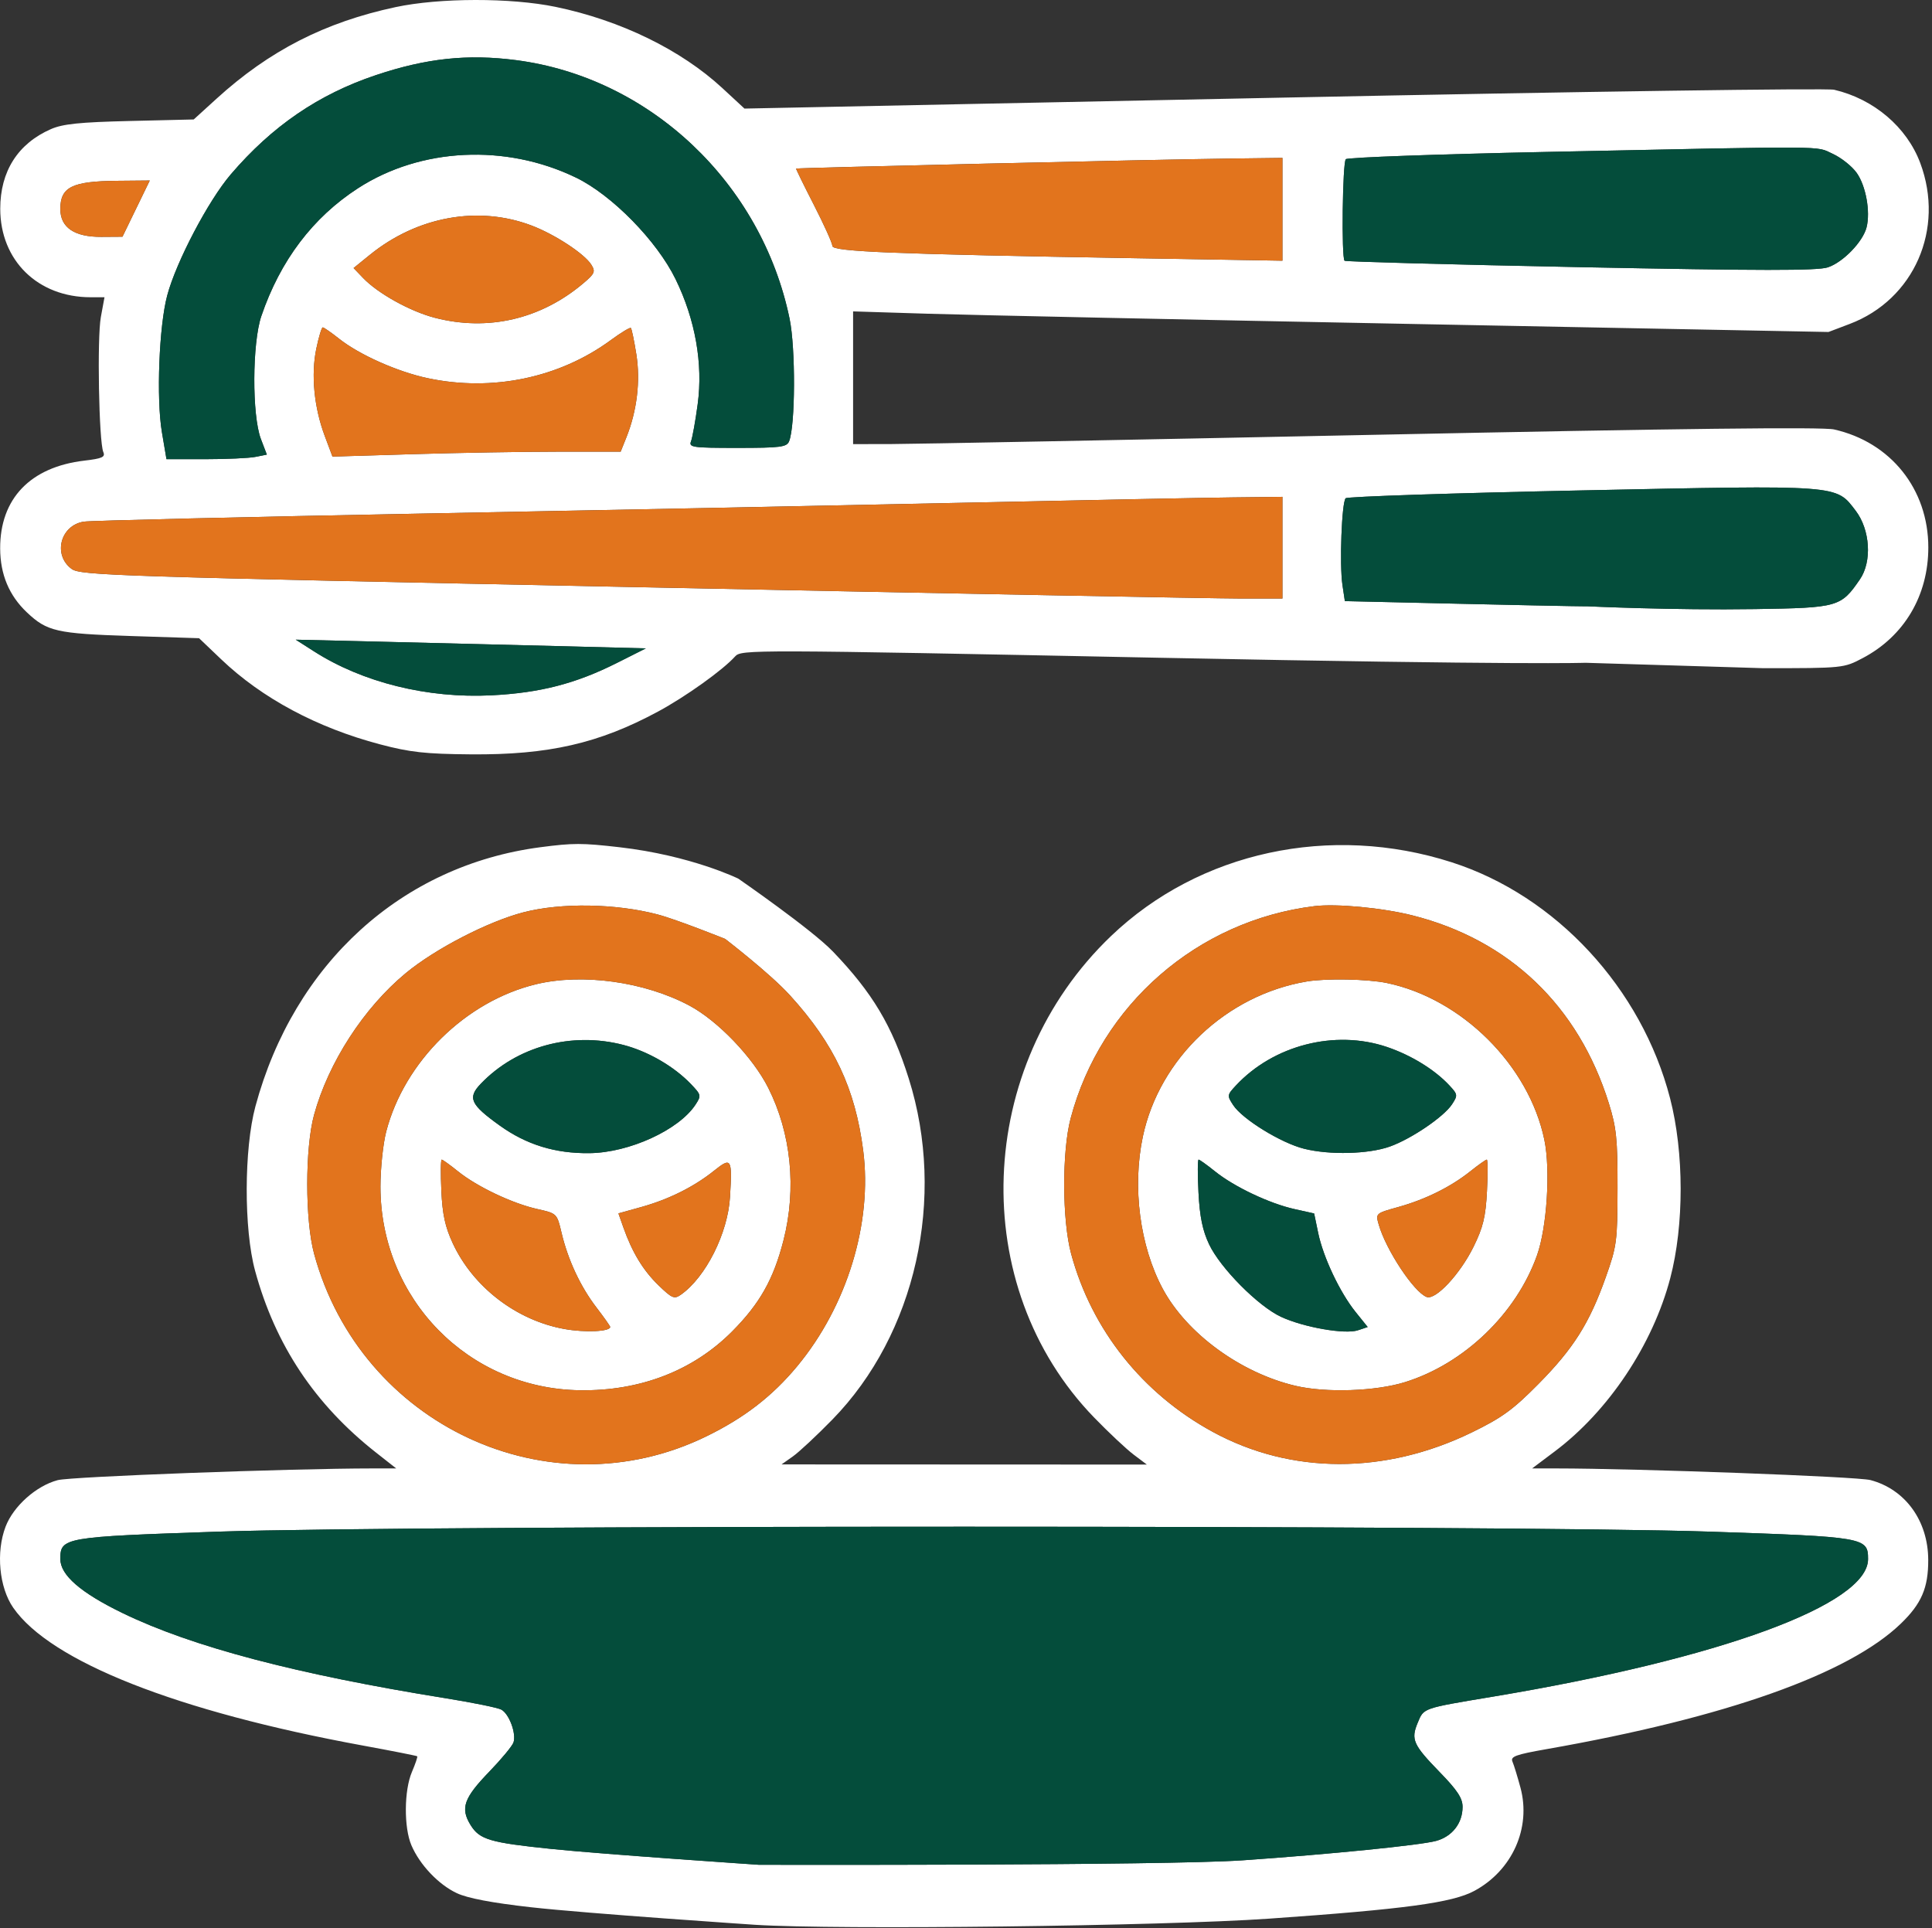 <?xml version="1.0" encoding="UTF-8"?> <svg xmlns="http://www.w3.org/2000/svg" width="513" height="512" viewBox="0 0 513 512" fill="none"><rect x="0" y="0" width="513" height="512" fill="#333333" stroke="none"/> <path fill-rule="evenodd" clip-rule="evenodd" d="M105.021 1.893C86.254 5.907 71.501 13.456 57.48 26.224L51.438 31.724L34.48 32.128C21.157 32.445 16.663 32.908 13.521 34.286C4.746 38.135 0.065 45.491 0.065 55.434C0.065 69.17 10.037 78.934 24.066 78.934H27.747L26.78 84.184C25.756 89.736 26.259 117.313 27.433 120.04C28.006 121.371 27.143 121.762 22.401 122.319C8.054 124.005 -0.007 132.418 0.043 145.652C0.069 152.545 2.414 158.145 7.149 162.623C12.491 167.674 15.049 168.256 34.691 168.89L52.859 169.476L58.755 175.099C69.579 185.423 84.186 193.242 100.902 197.656C108.917 199.773 112.94 200.216 125.021 200.315C145.634 200.484 159.021 197.423 174.732 188.948C182.095 184.977 191.958 177.921 195.199 174.306C196.839 172.477 199.419 172.485 307.66 174.661C405.958 176.637 421 176 421 176L421.5 161C421.5 161 420.849 161.093 387.809 160.332L357.097 159.625L356.457 155.355C355.645 149.944 356.262 133.357 357.314 132.307C357.75 131.871 385.875 130.937 419.814 130.231C488.979 128.791 487.435 128.677 492.731 135.621C496.588 140.677 497.109 149.106 493.86 153.842C488.813 161.197 488.1 161.4 466.054 161.741C444.221 162.08 421.5 161 421.5 161L421 176L468.185 177.434C489.424 177.434 489.544 177.422 494.629 174.739C505.635 168.932 512.021 158.144 512.021 145.357C512.021 129.903 502.044 117.421 486.989 114.038C483.903 113.345 446.281 113.785 364.528 115.471C299.624 116.81 242.021 117.912 236.521 117.92L226.521 117.934V100.311V82.688L246.521 83.314C257.521 83.658 315.796 84.889 376.021 86.048L485.521 88.157L491.168 86.012C508.252 79.524 516.441 60.822 509.878 43.281C506.31 33.746 497.558 26.299 487.021 23.833C485.077 23.378 419.987 24.307 340.6 25.924L197.68 28.834L191.826 23.414C180.814 13.219 164.754 5.393 147.521 1.824C135.647 -0.635 116.696 -0.604 105.021 1.893ZM137.021 15.968C172.579 20.576 202.196 48.574 209.659 84.634C211.282 92.479 211.198 113.114 209.526 117.184C208.893 118.724 207.247 118.934 195.807 118.934C183.834 118.934 182.861 118.796 183.486 117.184C183.859 116.221 184.654 111.797 185.252 107.351C186.702 96.58 184.637 84.892 179.382 74.125C174.421 63.959 162.483 51.783 152.956 47.17C134.266 38.12 111.733 39.211 95.084 49.972C83.076 57.733 74.418 69.18 69.394 83.934C66.959 91.089 66.889 110.313 69.276 116.576L70.856 120.717L67.812 121.326C66.139 121.66 60.142 121.934 54.486 121.934H44.202L42.993 114.773C41.483 105.815 42.23 86.566 44.404 78.434C46.791 69.507 55.319 53.265 61.276 46.306C72.243 33.492 84.575 25.055 99.787 19.959C113.194 15.467 124.121 14.296 137.021 15.968ZM486.62 40.839C488.874 41.863 491.747 44.144 493.003 45.909C495.436 49.326 496.681 56.17 495.63 60.356C494.668 64.19 489.372 69.663 485.336 70.995C482.572 71.907 467.517 71.895 419.636 70.942C385.473 70.262 357.296 69.495 357.021 69.237C356.163 68.435 356.475 43.151 357.353 42.269C357.811 41.81 381.661 40.946 410.353 40.35C487.47 38.746 481.933 38.711 486.62 40.839ZM340.521 55.581V69.228L302.021 68.574C237.171 67.472 221.021 66.823 221.021 65.318C221.021 64.592 218.824 59.708 216.138 54.466C213.452 49.223 211.315 44.86 211.388 44.769C211.554 44.563 307.472 42.347 326.521 42.109L340.521 41.934V55.581ZM36.145 55.396L32.52 62.859L26.905 62.896C19.764 62.944 16.02 60.406 16.02 55.516C16.02 49.661 19.122 48.123 31.145 48.013L39.769 47.934L36.145 55.396ZM141.164 59.896C147.351 62.247 155.208 67.403 157.016 70.298C158.155 72.121 157.925 72.655 154.907 75.211C143.618 84.771 129.579 88.04 115.481 84.392C108.939 82.699 100.365 77.946 96.415 73.824L93.882 71.181L98.201 67.678C110.798 57.462 127.023 54.523 141.164 59.896ZM90.029 89.941C95.439 94.225 105.561 98.73 113.609 100.435C130.726 104.061 148.499 100.36 162.176 90.32C164.892 88.326 167.294 86.874 167.513 87.093C167.733 87.312 168.384 90.447 168.961 94.059C170.092 101.139 169.143 109.09 166.325 116.132L164.804 119.934L148.162 119.936C139.01 119.938 121.792 120.233 109.901 120.592L88.281 121.245L86.216 115.726C83.388 108.167 82.552 99.511 83.983 92.616C84.632 89.491 85.403 86.934 85.698 86.934C85.992 86.934 87.942 88.287 90.029 89.941ZM340.521 145.434V158.934H329.122C322.853 158.934 251.078 157.579 169.622 155.922C30.172 153.086 21.375 152.803 19.02 151.073C13.985 147.372 16.02 139.49 22.262 138.522C24.055 138.245 64.895 137.272 113.021 136.361C161.146 135.449 226.171 134.148 257.521 133.468C288.871 132.788 320.371 132.165 327.521 132.083L340.521 131.934V145.434ZM147.508 171.554L171.495 172.173L163.827 176.031C152.857 181.55 143.391 183.994 130.469 184.642C113.506 185.492 96.316 181.233 83.398 172.98L78.52 169.864L101.021 170.4C113.396 170.695 134.315 171.214 147.508 171.554ZM143.493 224.976C106.707 229.786 78.064 255.833 67.823 293.788C64.778 305.071 64.733 326.423 67.73 337.434C73.097 357.158 83.606 372.955 99.861 385.735L105.201 389.934L98.861 389.937C76.897 389.948 18.829 392.111 15.312 393.049C9.593 394.573 3.557 399.964 1.48 405.401C-1.106 412.173 -0.223 421.532 3.511 426.92C13.421 441.22 47.011 454.467 96.294 463.513C104.119 464.949 110.639 466.237 110.784 466.376C110.929 466.514 110.296 468.384 109.379 470.53C107.285 475.427 107.216 485.28 109.24 490.007C111.467 495.205 116.427 500.435 121.306 502.728C124.153 504.066 130.654 505.302 140.895 506.453C155.974 508.146 200.545 511.125 200.545 511.125L201.521 495.19C201.521 495.19 160.429 492.422 146.405 490.979C130.045 489.295 127.339 488.494 124.954 484.633C122.192 480.163 123.136 477.479 129.945 470.434C133.135 467.134 136.013 463.659 136.34 462.712C137.151 460.37 135.198 455.099 133.105 453.979C132.167 453.477 125.576 452.13 118.46 450.986C78.647 444.588 50.974 437.293 32.52 428.333C21.419 422.943 16.02 418.256 16.02 414.008C16.02 408.254 16.831 408.114 58.054 406.722C109.778 404.976 402.264 404.976 453.987 406.722C495.218 408.114 496.021 408.253 496.021 414.013C496.021 426.06 456.793 440.457 396.575 450.511C377.552 453.687 378.102 453.497 376.44 457.474C374.585 461.912 375.217 463.324 382.326 470.629C386.959 475.39 388.354 477.513 388.354 479.8C388.354 484.162 385.586 487.705 381.274 488.862C377.043 489.996 353.233 492.382 330.021 493.998C309.236 495.445 201.521 495.19 201.521 495.19L200.545 511.125C222.341 512.511 308.589 511.477 337.021 509.488C373.054 506.968 385.653 505.262 391.485 502.114C401.566 496.673 406.6 485.407 403.729 474.718C402.948 471.812 401.993 468.704 401.607 467.812C401.012 466.437 402.394 465.929 410.713 464.466C458.186 456.119 490.813 444.559 504.71 431.163C510.213 425.859 512.027 421.641 511.999 414.216C511.96 403.835 505.925 395.497 496.665 393.03C493.207 392.109 434.876 389.948 413.172 389.937L406.823 389.934L412.871 385.387C427.133 374.666 438.856 357.07 443.499 339.414C447.196 325.354 447.18 306.076 443.458 291.674C435.907 262.457 413.187 237.885 385.491 228.985C353.261 218.627 318.481 226.143 295.049 248.529C258.786 283.175 256.719 341.554 290.521 376.417C294.371 380.388 299.096 384.824 301.021 386.274L304.521 388.912L256.021 388.891L207.521 388.871L210.521 386.754C212.171 385.591 216.896 381.181 221.021 376.955C243.171 354.263 251.28 318.084 241.308 286.434C236.866 272.334 231.677 263.639 221.168 252.684C215.484 246.759 196.043 233.324 196.043 233.324L192.543 249.324C192.543 249.324 204.422 258.436 209.771 264.318C221.513 277.232 227.071 289.016 229.2 305.509C231.682 324.735 224.929 346.82 211.684 362.793C205.087 370.749 197.598 376.528 187.521 381.439C145.79 401.777 95.766 378.473 83.401 332.934C80.981 324.022 80.98 304.824 83.398 296.021C87.212 282.139 96.591 267.644 107.725 258.429C115.546 251.954 129.59 244.695 139.021 242.253C148.983 239.672 163.528 239.909 174.616 242.831C179.764 244.189 192.543 249.324 192.543 249.324L196.043 233.324C196.043 233.324 183.519 227.158 164.43 224.971C154.519 223.836 152.209 223.836 143.493 224.976ZM375.021 243.073C400.775 249.572 419.113 267.102 427.179 292.934C429.204 299.418 429.518 302.466 429.499 315.434C429.478 329.649 429.314 330.892 426.364 339.195C422.023 351.416 417.796 358.107 408.454 367.554C401.73 374.353 398.785 376.491 390.772 380.389C367.732 391.597 342.841 391.55 322.07 380.258C303.363 370.088 289.861 353.121 284.412 332.934C282.016 324.059 281.956 305.727 284.295 296.934C292.32 266.756 317.976 244.436 349.021 240.623C354.822 239.911 367.059 241.064 375.021 243.073ZM142.293 261.371C123.649 265.889 107.395 281.882 102.552 300.476C101.71 303.709 101.021 310.286 101.021 315.092C101.021 344.936 124.379 368.773 154.021 369.179C170.009 369.399 184.036 363.977 194.379 353.581C201.747 346.175 205.393 339.709 208.043 329.349C211.554 315.619 210.081 300.938 203.978 288.848C199.888 280.746 190.576 271.041 183.034 267.022C171.13 260.677 154.613 258.386 142.293 261.371ZM347.021 260.625C325.668 264.199 307.864 281.033 303.459 301.812C300.612 315.244 302.662 330.908 308.749 342.245C315.127 354.124 329.456 364.589 344.021 368.006C352.104 369.902 365.272 369.452 373.093 367.013C388.775 362.123 402.614 348.823 408.118 333.353C410.762 325.924 411.731 310.673 410.069 302.667C405.964 282.893 388.134 265.153 368.222 261.031C363.105 259.972 352.174 259.762 347.021 260.625ZM165.551 277.484C172.061 279.179 178.968 283.181 183.439 287.848C186.196 290.726 186.245 290.943 184.681 293.331C180.272 300.059 167.077 306.098 156.521 306.219C147.43 306.324 139.816 303.986 132.739 298.918C124.884 293.294 124.078 291.528 127.658 287.791C137.179 277.853 151.751 273.889 165.551 277.484ZM368.22 278.001C374.68 280.177 380.953 284.035 384.856 288.233C387.082 290.627 387.114 290.862 385.542 293.262C383.375 296.568 374.681 302.468 369.021 304.473C363.331 306.488 353.073 306.747 346.272 305.047C340.154 303.518 329.902 297.208 327.446 293.46C325.802 290.951 325.826 290.769 328.132 288.291C338.125 277.546 354.439 273.359 368.22 278.001ZM121.633 311.064C126.675 315.123 136.031 319.569 142.65 321.05C147.883 322.221 147.893 322.231 149.099 327.329C150.807 334.551 154.125 341.661 158.37 347.193C160.378 349.81 162.021 352.137 162.021 352.363C162.021 353.605 155.372 353.905 149.859 352.911C137.125 350.615 125.635 341.792 120.222 330.152C118.198 325.8 117.473 322.463 117.189 316.184C116.984 311.646 117.025 307.934 117.281 307.934C117.537 307.934 119.495 309.343 121.633 311.064ZM193.837 317.843C193.262 327.493 187.402 339.155 180.792 343.802C179.041 345.033 178.447 344.783 174.849 341.302C170.773 337.358 167.855 332.548 165.516 325.919L164.207 322.21L170.206 320.542C177.527 318.507 184.205 315.187 189.521 310.941C194.226 307.182 194.45 307.539 193.837 317.843ZM322.633 311.064C327.681 315.129 337.034 319.57 343.675 321.056L348.942 322.234L350.014 327.399C351.358 333.876 355.781 343.216 359.962 348.41L363.162 352.387L360.554 353.256C357.136 354.396 346.165 352.474 340.155 349.683C334.088 346.867 324.043 336.743 321.055 330.434C319.315 326.762 318.566 323.11 318.231 316.684C317.981 311.872 317.995 307.934 318.261 307.934C318.528 307.934 320.495 309.343 322.633 311.064ZM394.831 316.339C394.472 323.176 393.806 325.926 391.261 331.089C387.671 338.369 381.178 345.315 378.811 344.407C375.427 343.108 368.027 331.93 366.098 325.201C365.24 322.212 365.258 322.196 371.221 320.538C378.474 318.522 385.198 315.191 390.409 311.035C392.547 309.329 394.516 307.934 394.784 307.934C395.052 307.934 395.073 311.716 394.831 316.339Z" fill="white"></path> <path fill-rule="evenodd" clip-rule="evenodd" d="M209.771 264.318C204.422 258.436 192.543 249.324 192.543 249.324C192.543 249.324 179.764 244.189 174.616 242.831C163.528 239.909 148.983 239.672 139.021 242.253C129.59 244.695 115.546 251.954 107.725 258.429C96.591 267.644 87.212 282.139 83.398 296.021C80.98 304.824 80.981 324.022 83.401 332.934C95.766 378.473 145.79 401.777 187.521 381.439C197.598 376.528 205.087 370.749 211.684 362.793C224.929 346.82 231.682 324.735 229.2 305.509C227.071 289.016 221.513 277.232 209.771 264.318ZM102.552 300.476C107.395 281.882 123.649 265.889 142.293 261.371C154.613 258.386 171.13 260.677 183.034 267.022C190.576 271.041 199.888 280.746 203.978 288.848C210.081 300.938 211.554 315.619 208.043 329.349C205.393 339.709 201.747 346.175 194.379 353.581C184.036 363.977 170.009 369.399 154.021 369.179C124.379 368.773 101.021 344.936 101.021 315.092C101.021 310.286 101.71 303.709 102.552 300.476Z" fill="#E2741D"></path> <path fill-rule="evenodd" clip-rule="evenodd" d="M375.021 243.073C400.775 249.572 419.113 267.102 427.179 292.934C429.204 299.418 429.518 302.466 429.499 315.434C429.478 329.649 429.314 330.892 426.364 339.195C422.023 351.416 417.796 358.107 408.454 367.554C401.73 374.353 398.785 376.491 390.772 380.389C367.732 391.597 342.841 391.55 322.07 380.258C303.363 370.088 289.861 353.121 284.412 332.934C282.016 324.059 281.956 305.727 284.295 296.934C292.32 266.756 317.976 244.436 349.021 240.623C354.822 239.911 367.059 241.064 375.021 243.073ZM303.459 301.812C307.864 281.033 325.668 264.199 347.021 260.625C352.174 259.762 363.105 259.972 368.222 261.031C388.134 265.153 405.964 282.893 410.069 302.667C411.731 310.673 410.762 325.924 408.118 333.353C402.614 348.823 388.775 362.123 373.093 367.013C365.272 369.452 352.104 369.902 344.021 368.006C329.456 364.589 315.127 354.124 308.749 342.245C302.662 330.908 300.612 315.244 303.459 301.812Z" fill="#E2741D"></path> <path d="M340.521 145.434V158.934H329.122C322.853 158.934 251.078 157.579 169.622 155.922C30.172 153.086 21.375 152.803 19.02 151.073C13.985 147.372 16.02 139.49 22.262 138.522C24.055 138.245 64.895 137.272 113.021 136.361C161.146 135.449 226.171 134.148 257.521 133.468C288.871 132.788 320.371 132.165 327.521 132.083L340.521 131.934V145.434Z" fill="#E2741D"></path> <path d="M340.521 55.581V69.228L302.021 68.574C237.171 67.472 221.021 66.823 221.021 65.318C221.021 64.592 218.824 59.708 216.138 54.466C213.452 49.223 211.315 44.86 211.388 44.769C211.554 44.563 307.472 42.347 326.521 42.109L340.521 41.934V55.581Z" fill="#E2741D"></path> <path d="M36.145 55.396L32.52 62.859L26.905 62.896C19.764 62.944 16.02 60.406 16.02 55.516C16.02 49.661 19.122 48.123 31.145 48.013L39.769 47.934L36.145 55.396Z" fill="#E2741D"></path> <path d="M486.62 40.839C488.874 41.863 491.747 44.144 493.003 45.909C495.436 49.326 496.681 56.17 495.63 60.356C494.668 64.19 489.372 69.663 485.336 70.995C482.572 71.907 467.517 71.895 419.636 70.942C385.473 70.262 357.296 69.495 357.021 69.237C356.163 68.435 356.475 43.151 357.353 42.269C357.811 41.81 381.661 40.946 410.353 40.35C487.47 38.746 481.933 38.711 486.62 40.839Z" fill="#044D3B"></path> <path d="M146.405 490.979C160.429 492.422 201.521 495.19 201.521 495.19C201.521 495.19 309.236 495.445 330.021 493.998C353.233 492.382 377.043 489.996 381.274 488.862C385.586 487.705 388.354 484.162 388.354 479.8C388.354 477.513 386.959 475.39 382.326 470.629C375.217 463.324 374.585 461.912 376.44 457.474C378.102 453.497 377.552 453.687 396.575 450.511C456.793 440.457 496.021 426.06 496.021 414.013C496.021 408.253 495.218 408.114 453.987 406.722C402.264 404.976 109.778 404.976 58.054 406.722C16.831 408.114 16.02 408.254 16.02 414.008C16.02 418.256 21.419 422.943 32.52 428.333C50.974 437.293 78.647 444.588 118.46 450.986C125.576 452.13 132.167 453.477 133.105 453.979C135.198 455.099 137.151 460.37 136.34 462.712C136.013 463.659 133.135 467.134 129.945 470.434C123.136 477.479 122.192 480.163 124.954 484.633C127.339 488.494 130.045 489.295 146.405 490.979Z" fill="#044D3B"></path> <path d="M387.809 160.332C420.849 161.093 421.5 161 421.5 161C421.5 161 444.221 162.08 466.054 161.741C488.1 161.4 488.813 161.197 493.86 153.842C497.109 149.106 496.588 140.677 492.731 135.621C487.435 128.677 488.979 128.791 419.814 130.231C385.875 130.937 357.75 131.871 357.314 132.307C356.262 133.357 355.645 149.944 356.457 155.355L357.097 159.625L387.809 160.332Z" fill="#044D3B"></path> <path d="M137.021 15.968C172.579 20.576 202.196 48.574 209.659 84.634C211.282 92.479 211.198 113.114 209.526 117.184C208.893 118.724 207.247 118.934 195.807 118.934C183.834 118.934 182.861 118.796 183.486 117.184C183.859 116.221 184.654 111.797 185.252 107.351C186.702 96.58 184.637 84.892 179.382 74.125C174.421 63.959 162.483 51.783 152.956 47.17C134.266 38.12 111.733 39.211 95.084 49.972C83.076 57.733 74.418 69.18 69.394 83.934C66.959 91.089 66.889 110.313 69.276 116.576L70.856 120.717L67.812 121.326C66.139 121.66 60.142 121.934 54.486 121.934H44.202L42.993 114.773C41.483 105.815 42.23 86.566 44.404 78.434C46.791 69.507 55.319 53.265 61.276 46.306C72.243 33.492 84.575 25.055 99.787 19.959C113.194 15.467 124.121 14.296 137.021 15.968Z" fill="#044D3B"></path> <path d="M147.508 171.554L171.495 172.173L163.827 176.031C152.857 181.55 143.391 183.994 130.469 184.642C113.506 185.492 96.316 181.233 83.398 172.98L78.52 169.864L101.021 170.4C113.396 170.695 134.315 171.214 147.508 171.554Z" fill="#044D3B"></path> <path d="M141.164 59.896C147.351 62.247 155.208 67.403 157.016 70.298C158.155 72.121 157.925 72.655 154.907 75.211C143.618 84.771 129.579 88.04 115.481 84.392C108.939 82.699 100.365 77.946 96.415 73.824L93.882 71.181L98.201 67.678C110.798 57.462 127.023 54.523 141.164 59.896Z" fill="#E2741D"></path> <path d="M90.029 89.941C95.439 94.225 105.561 98.73 113.609 100.435C130.726 104.061 148.499 100.36 162.176 90.32C164.892 88.326 167.294 86.874 167.513 87.093C167.733 87.312 168.384 90.447 168.961 94.059C170.092 101.139 169.143 109.09 166.325 116.132L164.804 119.934L148.162 119.936C139.01 119.938 121.792 120.233 109.901 120.592L88.281 121.245L86.216 115.726C83.388 108.167 82.552 99.511 83.983 92.616C84.632 89.491 85.403 86.934 85.698 86.934C85.992 86.934 87.942 88.287 90.029 89.941Z" fill="#E2741D"></path> <path d="M165.551 277.484C172.061 279.179 178.968 283.181 183.439 287.848C186.196 290.726 186.245 290.943 184.681 293.331C180.272 300.059 167.077 306.098 156.521 306.219C147.43 306.324 139.816 303.986 132.739 298.918C124.884 293.294 124.078 291.528 127.658 287.791C137.179 277.853 151.751 273.889 165.551 277.484Z" fill="#044D3B"></path> <path d="M121.633 311.064C126.675 315.123 136.031 319.569 142.65 321.05C147.883 322.221 147.893 322.231 149.099 327.329C150.807 334.551 154.125 341.661 158.37 347.193C160.378 349.81 162.021 352.137 162.021 352.363C162.021 353.605 155.372 353.905 149.859 352.911C137.125 350.615 125.635 341.792 120.222 330.152C118.198 325.8 117.473 322.463 117.189 316.184C116.984 311.646 117.025 307.934 117.281 307.934C117.537 307.934 119.495 309.343 121.633 311.064Z" fill="#E2741D"></path> <path d="M193.837 317.843C193.262 327.493 187.402 339.155 180.792 343.802C179.041 345.033 178.447 344.783 174.849 341.302C170.773 337.358 167.855 332.548 165.516 325.919L164.207 322.21L170.206 320.542C177.527 318.507 184.205 315.187 189.521 310.941C194.226 307.182 194.45 307.539 193.837 317.843Z" fill="#E2741D"></path> <path d="M322.633 311.064C327.681 315.129 337.034 319.57 343.675 321.056L348.942 322.234L350.014 327.399C351.358 333.876 355.781 343.216 359.962 348.41L363.162 352.387L360.554 353.256C357.136 354.396 346.165 352.474 340.155 349.683C334.088 346.867 324.043 336.743 321.055 330.434C319.315 326.762 318.566 323.11 318.231 316.684C317.981 311.872 317.995 307.934 318.261 307.934C318.528 307.934 320.495 309.343 322.633 311.064Z" fill="#044D3B"></path> <path d="M368.22 278.001C374.68 280.177 380.953 284.035 384.856 288.233C387.082 290.627 387.114 290.862 385.542 293.262C383.375 296.568 374.681 302.468 369.021 304.473C363.331 306.488 353.073 306.747 346.272 305.047C340.154 303.518 329.902 297.208 327.446 293.46C325.802 290.951 325.826 290.769 328.132 288.291C338.125 277.546 354.439 273.359 368.22 278.001Z" fill="#044D3B"></path> <path d="M394.831 316.339C394.472 323.176 393.806 325.926 391.261 331.089C387.671 338.369 381.178 345.315 378.811 344.407C375.427 343.108 368.027 331.93 366.098 325.201C365.24 322.212 365.258 322.196 371.221 320.538C378.474 318.522 385.198 315.191 390.409 311.035C392.547 309.329 394.516 307.934 394.784 307.934C395.052 307.934 395.073 311.716 394.831 316.339Z" fill="#E2741D"></path> </svg> 